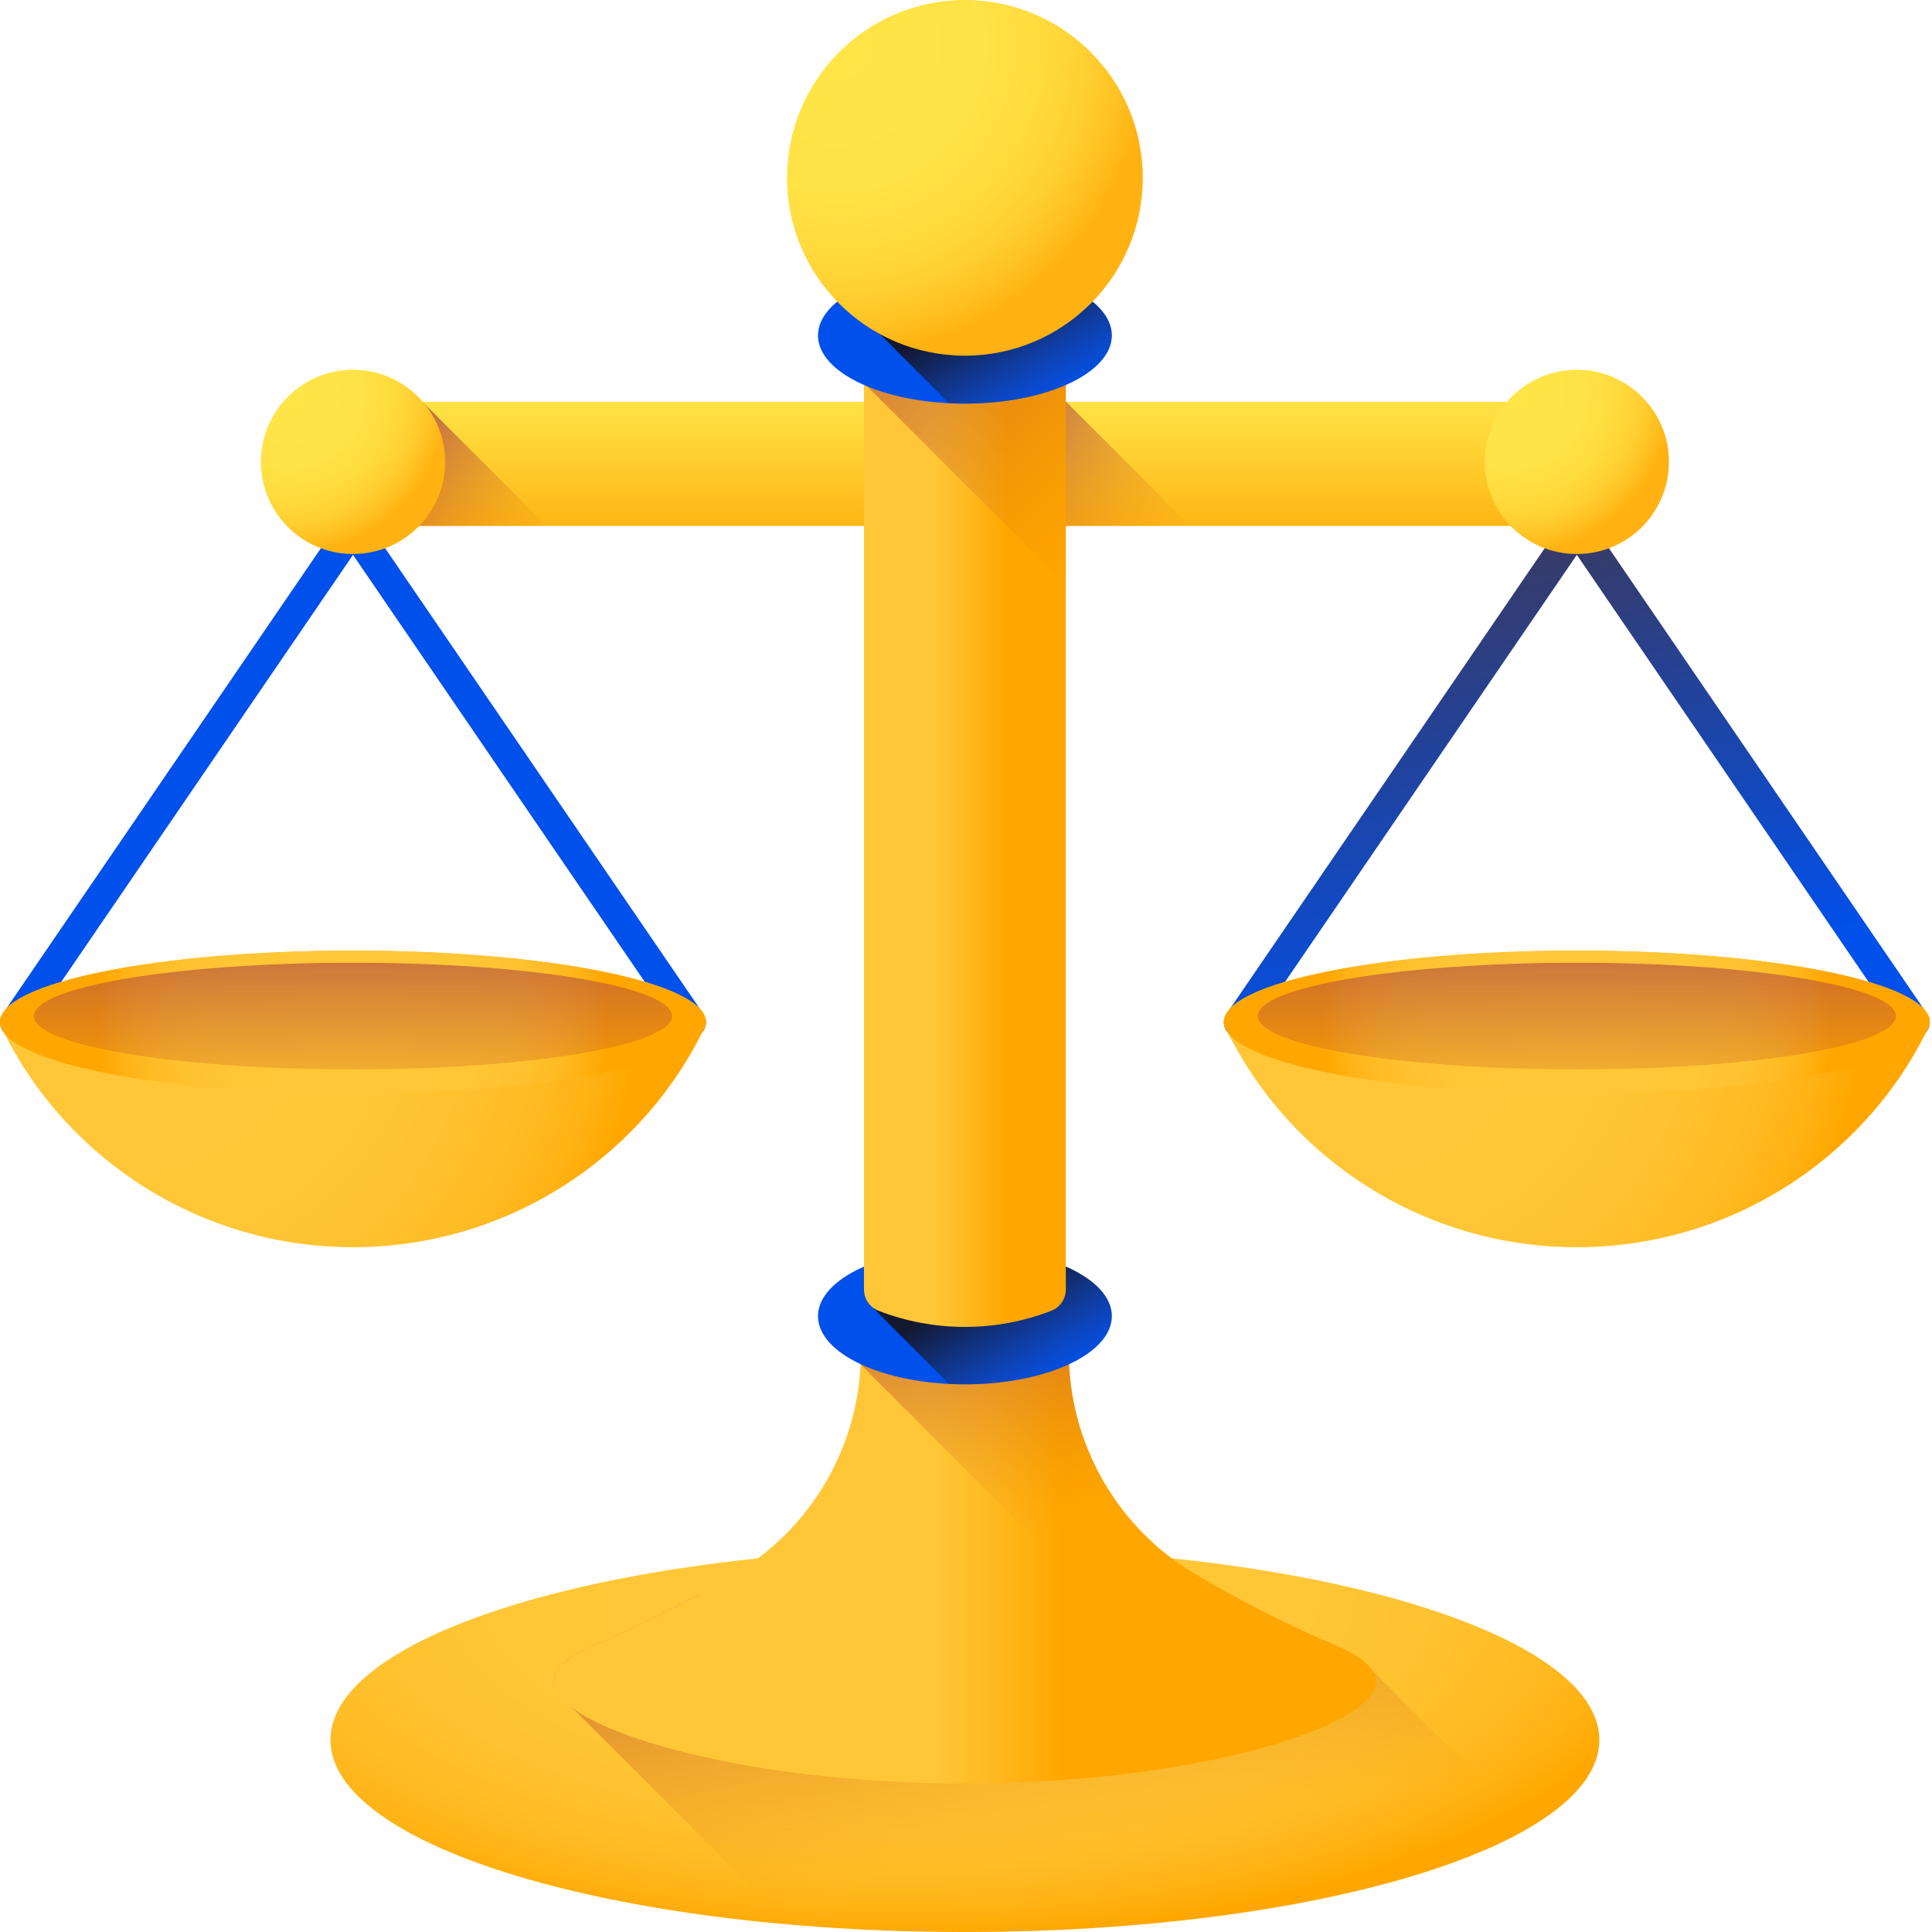 <svg xmlns="http://www.w3.org/2000/svg" width="100" height="100" viewBox="0 0 100 100" fill="none"><g clip-path="url(#clip0_6012_2369)"><path d="M81.108 21.261C81 20.982 80.731 20.797 80.431 20.797H19.457C19.157 20.797 18.888 20.982 18.78 21.261C18.094 23.029 18.094 24.99 18.78 26.759C18.888 27.038 19.157 27.222 19.457 27.222H80.431C80.731 27.222 81 27.038 81.108 26.759C81.793 24.99 81.793 23.029 81.108 21.261Z" fill="url(#paint0_linear_6012_2369)"></path><path d="M51.5 27.222H61.606L55.181 20.797H51.5V27.222Z" fill="url(#paint1_linear_6012_2369)"></path><path d="M21.868 20.797H19.457C19.157 20.797 18.888 20.982 18.78 21.261C18.094 23.029 18.094 24.99 18.78 26.759C18.888 27.038 19.157 27.222 19.457 27.222H28.294L21.868 20.797Z" fill="url(#paint2_linear_6012_2369)"></path><path d="M35.756 53.705C35.506 53.705 35.261 53.586 35.109 53.363L18.271 28.719L1.434 53.363C1.19 53.721 0.702 53.812 0.345 53.568C-0.012 53.324 -0.103 52.836 0.14 52.479L17.625 26.889C17.771 26.675 18.013 26.547 18.271 26.547C18.531 26.547 18.773 26.675 18.918 26.889L36.403 52.479C36.647 52.836 36.555 53.324 36.198 53.568C36.063 53.66 35.909 53.705 35.756 53.705Z" fill="url(#paint3_linear_6012_2369)"></path><path d="M36.541 52.901C36.541 52.957 36.535 53.013 36.522 53.069C36.46 53.203 36.395 53.336 36.329 53.467C32.985 60.135 26.045 64.556 18.272 64.556C13.401 64.556 8.862 62.822 5.328 59.887C3.225 58.14 1.478 55.969 0.228 53.486C0.156 53.34 0.084 53.195 0.013 53.047C0.013 53.045 0.013 53.044 0.013 53.044C0.005 52.997 0 52.948 0 52.901C0 50.859 8.18 49.203 18.271 49.203C28.361 49.203 36.541 50.859 36.541 52.901Z" fill="url(#paint4_radial_6012_2369)"></path><path d="M36.541 52.901C36.541 50.86 28.361 49.205 18.27 49.205C8.18 49.205 0 50.86 0 52.901C0 54.943 8.18 56.598 18.27 56.598C28.361 56.598 36.541 54.943 36.541 52.901Z" fill="url(#paint5_radial_6012_2369)"></path><path d="M34.786 52.592C34.786 51.068 27.392 49.832 18.27 49.832C9.149 49.832 1.754 51.068 1.754 52.592C1.754 54.116 9.149 55.352 18.27 55.352C27.392 55.352 34.786 54.116 34.786 52.592Z" fill="url(#paint6_linear_6012_2369)"></path><path d="M99.101 53.705C98.85 53.705 98.605 53.586 98.453 53.363L81.616 28.719L64.778 53.363C64.534 53.721 64.047 53.812 63.69 53.568C63.332 53.324 63.24 52.836 63.484 52.479L80.969 26.889C81.114 26.675 81.357 26.547 81.616 26.547C81.874 26.547 82.117 26.675 82.263 26.889L99.747 52.479C99.991 52.836 99.9 53.324 99.542 53.568C99.407 53.66 99.253 53.705 99.101 53.705Z" fill="url(#paint7_linear_6012_2369)"></path><path d="M99.885 52.901C99.885 52.957 99.879 53.013 99.866 53.069C99.804 53.203 99.738 53.336 99.673 53.467C96.329 60.135 89.39 64.556 81.616 64.556C76.746 64.556 72.207 62.822 68.672 59.887C66.569 58.14 64.822 55.969 63.572 53.486C63.499 53.34 63.428 53.195 63.358 53.047C63.358 53.045 63.358 53.044 63.358 53.044C63.349 52.997 63.344 52.948 63.344 52.901C63.344 50.859 71.524 49.203 81.615 49.203C91.704 49.203 99.885 50.859 99.885 52.901Z" fill="url(#paint8_radial_6012_2369)"></path><path d="M99.884 52.901C99.884 50.86 91.704 49.205 81.614 49.205C71.523 49.205 63.344 50.86 63.344 52.901C63.344 54.943 71.523 56.598 81.614 56.598C91.704 56.598 99.884 54.943 99.884 52.901Z" fill="url(#paint9_radial_6012_2369)"></path><path d="M98.134 52.592C98.134 51.068 90.739 49.832 81.618 49.832C72.496 49.832 65.102 51.068 65.102 52.592C65.102 54.116 72.496 55.352 81.618 55.352C90.739 55.352 98.134 54.116 98.134 52.592Z" fill="url(#paint10_linear_6012_2369)"></path><path d="M23.04 23.907C23.04 26.54 20.905 28.675 18.271 28.675C15.639 28.675 13.504 26.54 13.504 23.907C13.504 21.273 15.639 19.139 18.271 19.139C20.905 19.139 23.04 21.273 23.04 23.907Z" fill="url(#paint11_radial_6012_2369)"></path><path d="M86.384 23.907C86.384 26.54 84.25 28.675 81.616 28.675C78.983 28.675 76.848 26.54 76.848 23.907C76.848 21.273 78.983 19.139 81.616 19.139C84.25 19.139 86.384 21.273 86.384 23.907Z" fill="url(#paint12_radial_6012_2369)"></path><path d="M82.782 90.061C82.782 95.551 68.08 100 49.944 100C31.809 100 17.105 95.551 17.105 90.061C17.105 84.572 31.809 80.119 49.944 80.119C68.08 80.119 82.782 84.572 82.782 90.061Z" fill="url(#paint13_radial_6012_2369)"></path><path d="M79.167 94.6L70.471 85.903L70.468 85.888C70.141 85.648 69.715 85.418 69.201 85.197C67.321 84.391 65.473 83.522 63.693 82.518C59.417 82.107 54.783 81.883 49.944 81.883C45.105 81.883 40.471 82.106 36.196 82.518C36.192 82.518 36.192 82.518 36.189 82.518C36.104 82.566 36.018 82.611 35.933 82.659C35.572 82.859 35.211 83.058 34.845 83.245C34.201 83.579 33.55 83.899 32.894 84.21C32.859 84.226 32.822 84.244 32.785 84.26C32.337 84.472 31.882 84.677 31.427 84.877C31.182 84.985 30.933 85.091 30.687 85.197C29.526 85.695 28.823 86.245 28.689 86.824L28.664 86.84H28.686C28.674 86.902 28.664 86.968 28.664 87.03C28.664 87.107 28.674 87.185 28.695 87.26C28.701 87.288 28.711 87.316 28.721 87.341C28.733 87.375 28.745 87.409 28.761 87.444C28.776 87.477 28.795 87.509 28.817 87.543C28.923 87.73 29.09 87.911 29.312 88.088L40.836 99.612C43.728 99.864 46.784 100 49.944 100C62.678 100 73.719 97.806 79.167 94.6Z" fill="url(#paint14_linear_6012_2369)"></path><path d="M71.196 86.826C71.062 86.245 70.359 85.695 69.197 85.197C67.221 84.349 65.277 83.432 63.413 82.363L62.033 81.572C57.882 79.192 55.32 74.771 55.32 69.986L44.561 69.982V69.986C44.561 74.771 42 79.192 37.848 81.572L36.469 82.363C34.604 83.432 32.66 84.349 30.685 85.197C29.524 85.695 28.82 86.245 28.685 86.826L28.66 86.84H28.684C28.67 86.904 28.66 86.967 28.66 87.03C28.66 89.408 38.188 92.314 49.941 92.314C61.694 92.314 71.222 89.408 71.222 87.03C71.222 86.967 71.212 86.904 71.199 86.84H71.222L71.196 86.826Z" fill="url(#paint15_linear_6012_2369)"></path><path d="M71.221 87.03C71.221 86.967 71.211 86.904 71.198 86.84H71.221L71.195 86.826C71.061 86.245 70.358 85.695 69.197 85.197C67.221 84.349 65.276 83.432 63.412 82.363L62.032 81.572C57.881 79.192 55.319 74.771 55.319 69.986L44.56 69.982V69.986C44.56 70.198 44.549 70.41 44.539 70.621L64.152 90.234C68.491 89.447 71.221 88.303 71.221 87.03Z" fill="url(#paint16_linear_6012_2369)"></path><path d="M57.548 68.123C57.548 66.174 54.144 64.594 49.944 64.594C45.745 64.594 42.34 66.174 42.34 68.123C42.34 70.072 45.745 71.653 49.944 71.653C54.144 71.653 57.548 70.072 57.548 68.123Z" fill="url(#paint17_linear_6012_2369)"></path><path d="M45.11 67.617C44.867 67.398 44.719 67.082 44.719 66.742V65.561C46.08 64.962 47.917 64.594 49.942 64.594C54.141 64.594 57.545 66.175 57.545 68.123C57.545 70.072 54.141 71.653 49.942 71.653C49.664 71.653 49.389 71.644 49.119 71.63C49.104 71.615 45.11 67.617 45.11 67.617Z" fill="url(#paint18_linear_6012_2369)"></path><path d="M54.413 67.845C51.537 68.96 48.349 68.96 45.472 67.845C45.018 67.669 44.719 67.232 44.719 66.744V16.055H55.167V66.744C55.167 67.232 54.867 67.669 54.413 67.845Z" fill="url(#paint19_linear_6012_2369)"></path><path d="M44.719 19.898L44.828 19.935L55.168 30.275V16.055H44.719V19.898Z" fill="url(#paint20_linear_6012_2369)"></path><path d="M57.548 17.362C57.548 15.413 54.144 13.832 49.944 13.832C45.745 13.832 42.34 15.413 42.34 17.362C42.34 19.311 45.745 20.892 49.944 20.892C54.144 20.892 57.548 19.311 57.548 17.362Z" fill="url(#paint21_linear_6012_2369)"></path><path d="M45.11 16.856C44.867 16.637 44.719 16.322 44.719 15.98V14.799C46.08 14.2 47.917 13.832 49.942 13.832C54.141 13.832 57.545 15.413 57.545 17.361C57.545 19.31 54.141 20.891 49.942 20.891C49.664 20.891 49.389 20.883 49.119 20.869C49.104 20.853 45.11 16.856 45.11 16.856Z" fill="url(#paint22_linear_6012_2369)"></path><path d="M59.149 9.205C59.149 14.289 55.027 18.41 49.943 18.41C44.86 18.41 40.738 14.289 40.738 9.205C40.738 4.121 44.86 0 49.943 0C55.027 0 59.149 4.121 59.149 9.205Z" fill="url(#paint23_radial_6012_2369)"></path></g><defs><linearGradient id="paint0_linear_6012_2369" x1="49.944" y1="20.596" x2="49.944" y2="27.758" gradientUnits="userSpaceOnUse"><stop stop-color="#FFE548"></stop><stop offset="1" stop-color="#FFB211"></stop></linearGradient><linearGradient id="paint1_linear_6012_2369" x1="59.243" y1="29.981" x2="49.059" y2="19.536" gradientUnits="userSpaceOnUse"><stop stop-color="#E58200" stop-opacity="0"></stop><stop offset="0.04" stop-color="#E27F04" stop-opacity="0.039"></stop><stop offset="0.467" stop-color="#C15D2F" stop-opacity="0.467"></stop><stop offset="0.802" stop-color="#AD4949" stop-opacity="0.8"></stop><stop offset="1" stop-color="#A64153"></stop></linearGradient><linearGradient id="paint2_linear_6012_2369" x1="26.402" y1="29.9" x2="18.12" y2="21.618" gradientUnits="userSpaceOnUse"><stop stop-color="#E58200" stop-opacity="0"></stop><stop offset="0.04" stop-color="#E27F04" stop-opacity="0.039"></stop><stop offset="0.467" stop-color="#C15D2F" stop-opacity="0.467"></stop><stop offset="0.802" stop-color="#AD4949" stop-opacity="0.8"></stop><stop offset="1" stop-color="#A64153"></stop></linearGradient><linearGradient id="paint3_linear_6012_2369" x1="12.627" y1="27.796" x2="19.284" y2="57.425" gradientUnits="userSpaceOnUse"><stop stop-color="#0050EB"></stop><stop offset="0.802" stop-color="#0050EB"></stop><stop offset="1" stop-color="#0050EB"></stop></linearGradient><radialGradient id="paint4_radial_6012_2369" cx="0" cy="0" r="1" gradientUnits="userSpaceOnUse" gradientTransform="translate(6.742 50.708) scale(26.578)"><stop stop-color="#FFC738"></stop><stop offset="0.505" stop-color="#FFC636"></stop><stop offset="0.687" stop-color="#FFC22F"></stop><stop offset="0.817" stop-color="#FFBB24"></stop><stop offset="0.921" stop-color="#FFB213"></stop><stop offset="1" stop-color="#FFA700"></stop></radialGradient><radialGradient id="paint5_radial_6012_2369" cx="0" cy="0" r="1" gradientUnits="userSpaceOnUse" gradientTransform="translate(18.27 52.901) scale(13.181)"><stop stop-color="#FFC738"></stop><stop offset="0.505" stop-color="#FFC636"></stop><stop offset="0.687" stop-color="#FFC22F"></stop><stop offset="0.817" stop-color="#FFBB24"></stop><stop offset="0.921" stop-color="#FFB213"></stop><stop offset="1" stop-color="#FFA700"></stop></radialGradient><linearGradient id="paint6_linear_6012_2369" x1="18.27" y1="59.594" x2="18.27" y2="45.148" gradientUnits="userSpaceOnUse"><stop stop-color="#E58200" stop-opacity="0"></stop><stop offset="0.04" stop-color="#E27F04" stop-opacity="0.039"></stop><stop offset="0.467" stop-color="#C15D2F" stop-opacity="0.467"></stop><stop offset="0.802" stop-color="#AD4949" stop-opacity="0.8"></stop><stop offset="1" stop-color="#A64153"></stop></linearGradient><linearGradient id="paint7_linear_6012_2369" x1="75.971" y1="27.796" x2="82.628" y2="57.425" gradientUnits="userSpaceOnUse"><stop stop-color="#3B395F"></stop><stop offset="0.802" stop-color="#0050EB"></stop><stop offset="1" stop-color="#0050EB"></stop></linearGradient><radialGradient id="paint8_radial_6012_2369" cx="0" cy="0" r="1" gradientUnits="userSpaceOnUse" gradientTransform="translate(70.086 50.708) scale(26.578)"><stop stop-color="#FFC738"></stop><stop offset="0.505" stop-color="#FFC636"></stop><stop offset="0.687" stop-color="#FFC22F"></stop><stop offset="0.817" stop-color="#FFBB24"></stop><stop offset="0.921" stop-color="#FFB213"></stop><stop offset="1" stop-color="#FFA700"></stop></radialGradient><radialGradient id="paint9_radial_6012_2369" cx="0" cy="0" r="1" gradientUnits="userSpaceOnUse" gradientTransform="translate(81.614 52.901) scale(13.181)"><stop stop-color="#FFC738"></stop><stop offset="0.505" stop-color="#FFC636"></stop><stop offset="0.687" stop-color="#FFC22F"></stop><stop offset="0.817" stop-color="#FFBB24"></stop><stop offset="0.921" stop-color="#FFB213"></stop><stop offset="1" stop-color="#FFA700"></stop></radialGradient><linearGradient id="paint10_linear_6012_2369" x1="81.618" y1="59.594" x2="81.618" y2="45.148" gradientUnits="userSpaceOnUse"><stop stop-color="#E58200" stop-opacity="0"></stop><stop offset="0.04" stop-color="#E27F04" stop-opacity="0.039"></stop><stop offset="0.467" stop-color="#C15D2F" stop-opacity="0.467"></stop><stop offset="0.802" stop-color="#AD4949" stop-opacity="0.8"></stop><stop offset="1" stop-color="#A64153"></stop></linearGradient><radialGradient id="paint11_radial_6012_2369" cx="0" cy="0" r="1" gradientUnits="userSpaceOnUse" gradientTransform="translate(14.891 20.352) scale(8.351)"><stop stop-color="#FFE548"></stop><stop offset="0.435" stop-color="#FFE346"></stop><stop offset="0.639" stop-color="#FFDC3E"></stop><stop offset="0.795" stop-color="#FFD032"></stop><stop offset="0.925" stop-color="#FFBF1F"></stop><stop offset="1" stop-color="#FFB211"></stop></radialGradient><radialGradient id="paint12_radial_6012_2369" cx="0" cy="0" r="1" gradientUnits="userSpaceOnUse" gradientTransform="translate(78.235 20.352) scale(8.351 8.351)"><stop stop-color="#FFE548"></stop><stop offset="0.435" stop-color="#FFE346"></stop><stop offset="0.639" stop-color="#FFDC3E"></stop><stop offset="0.795" stop-color="#FFD032"></stop><stop offset="0.925" stop-color="#FFBF1F"></stop><stop offset="1" stop-color="#FFB211"></stop></radialGradient><radialGradient id="paint13_radial_6012_2369" cx="0" cy="0" r="1" gradientUnits="userSpaceOnUse" gradientTransform="translate(46.614 82.582) scale(41.208 17.765)"><stop stop-color="#FFC738"></stop><stop offset="0.505" stop-color="#FFC636"></stop><stop offset="0.687" stop-color="#FFC22F"></stop><stop offset="0.817" stop-color="#FFBB24"></stop><stop offset="0.921" stop-color="#FFB213"></stop><stop offset="1" stop-color="#FFA700"></stop></radialGradient><linearGradient id="paint14_linear_6012_2369" x1="54.668" y1="95.621" x2="51.13" y2="73.186" gradientUnits="userSpaceOnUse"><stop stop-color="#E58200" stop-opacity="0"></stop><stop offset="0.04" stop-color="#E27F04" stop-opacity="0.039"></stop><stop offset="0.467" stop-color="#C15D2F" stop-opacity="0.467"></stop><stop offset="0.802" stop-color="#AD4949" stop-opacity="0.8"></stop><stop offset="1" stop-color="#A64153"></stop></linearGradient><linearGradient id="paint15_linear_6012_2369" x1="48.178" y1="81.149" x2="54.883" y2="81.149" gradientUnits="userSpaceOnUse"><stop stop-color="#FFC738"></stop><stop offset="0.429" stop-color="#FFBB23"></stop><stop offset="1" stop-color="#FFA700"></stop></linearGradient><linearGradient id="paint16_linear_6012_2369" x1="57.832" y1="78.472" x2="54.307" y2="59.539" gradientUnits="userSpaceOnUse"><stop stop-color="#E58200" stop-opacity="0"></stop><stop offset="0.04" stop-color="#E27F04" stop-opacity="0.039"></stop><stop offset="0.467" stop-color="#C15D2F" stop-opacity="0.467"></stop><stop offset="0.802" stop-color="#AD4949" stop-opacity="0.8"></stop><stop offset="1" stop-color="#A64153"></stop></linearGradient><linearGradient id="paint17_linear_6012_2369" x1="47.494" y1="68.123" x2="53.094" y2="68.123" gradientUnits="userSpaceOnUse"><stop stop-color="#0050EB"></stop><stop offset="0.802" stop-color="#0050EB"></stop><stop offset="1" stop-color="#0050EB"></stop></linearGradient><linearGradient id="paint18_linear_6012_2369" x1="53.807" y1="72.064" x2="50.697" y2="66.592" gradientUnits="userSpaceOnUse"><stop stop-color="#3B395F" stop-opacity="0"></stop><stop offset="0.063" stop-color="#37355A" stop-opacity="0.063"></stop><stop offset="0.403" stop-color="#232543" stop-opacity="0.404"></stop><stop offset="0.723" stop-color="#171B35" stop-opacity="0.722"></stop><stop offset="1" stop-color="#131830"></stop></linearGradient><linearGradient id="paint19_linear_6012_2369" x1="48.259" y1="42.368" x2="52.107" y2="42.368" gradientUnits="userSpaceOnUse"><stop stop-color="#FFC738"></stop><stop offset="0.429" stop-color="#FFBB23"></stop><stop offset="1" stop-color="#FFA700"></stop></linearGradient><linearGradient id="paint20_linear_6012_2369" x1="59.195" y1="27.228" x2="40.813" y2="8.846" gradientUnits="userSpaceOnUse"><stop stop-color="#E58200" stop-opacity="0"></stop><stop offset="0.04" stop-color="#E27F04" stop-opacity="0.039"></stop><stop offset="0.467" stop-color="#C15D2F" stop-opacity="0.467"></stop><stop offset="0.802" stop-color="#AD4949" stop-opacity="0.8"></stop><stop offset="1" stop-color="#A64153"></stop></linearGradient><linearGradient id="paint21_linear_6012_2369" x1="47.494" y1="17.362" x2="53.094" y2="17.362" gradientUnits="userSpaceOnUse"><stop stop-color="#0050EB"></stop><stop offset="0.802" stop-color="#0050EB"></stop><stop offset="1" stop-color="#0050EB"></stop></linearGradient><linearGradient id="paint22_linear_6012_2369" x1="53.807" y1="21.303" x2="50.697" y2="15.831" gradientUnits="userSpaceOnUse"><stop stop-color="#3B395F" stop-opacity="0"></stop><stop offset="0.063" stop-color="#37355A" stop-opacity="0.063"></stop><stop offset="0.403" stop-color="#232543" stop-opacity="0.404"></stop><stop offset="0.723" stop-color="#171B35" stop-opacity="0.722"></stop><stop offset="1" stop-color="#131830"></stop></linearGradient><radialGradient id="paint23_radial_6012_2369" cx="0" cy="0" r="1" gradientUnits="userSpaceOnUse" gradientTransform="translate(43.416 2.343) scale(16.123)"><stop stop-color="#FFE548"></stop><stop offset="0.435" stop-color="#FFE346"></stop><stop offset="0.639" stop-color="#FFDC3E"></stop><stop offset="0.795" stop-color="#FFD032"></stop><stop offset="0.925" stop-color="#FFBF1F"></stop><stop offset="1" stop-color="#FFB211"></stop></radialGradient><clipPath id="clip0_6012_2369"><rect width="100" height="100" fill="white"></rect></clipPath></defs></svg>